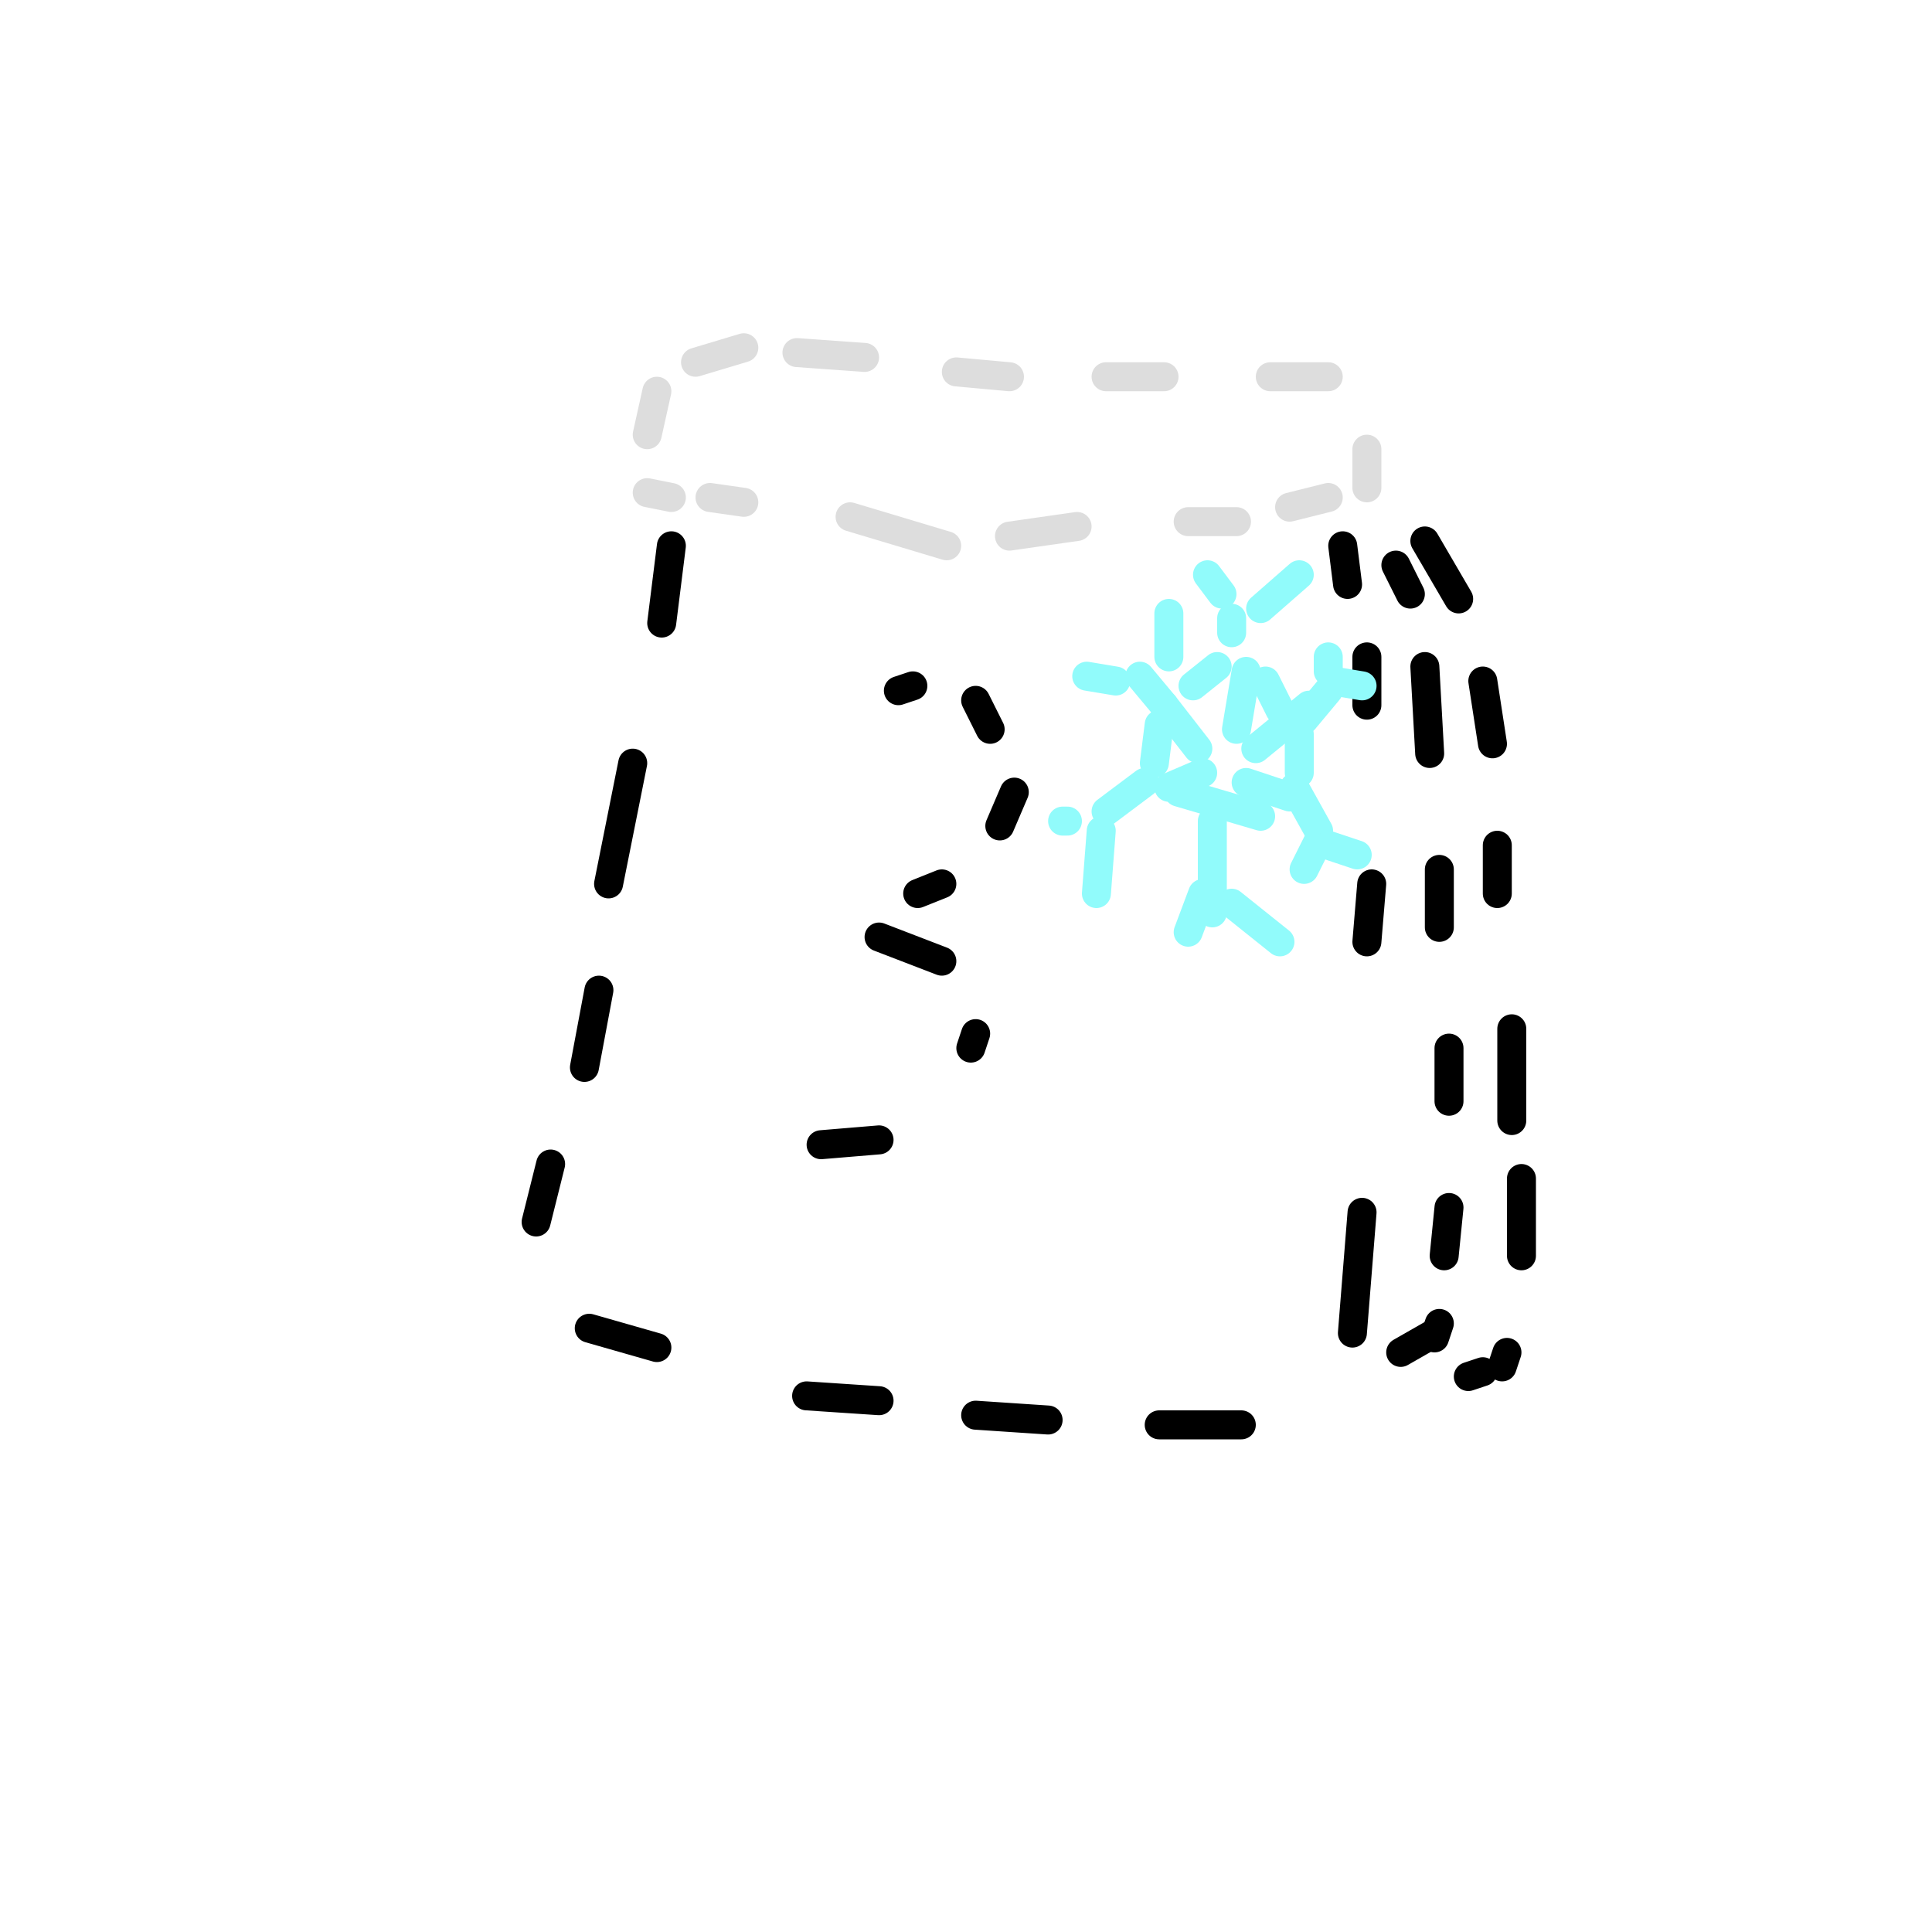 <svg viewBox='0 0 400 400' version='1.1' xmlns='http://www.w3.org/2000/svg' xmlns:xlink='http://www.w3.org/1999/xlink'><g fill='none' stroke='#000000' stroke-width='6' stroke-linecap='round' stroke-linejoin='round'><path d='M139,113c0.000,0.000 -2.000,16.000 -2,16'/><path d='M131,158c0.000,0.000 -5.000,25.000 -5,25'/><path d='M124,205c0.000,0.000 -3.000,16.000 -3,16'/><path d='M114,241c0.000,0.000 -3.000,12.000 -3,12'/><path d='M122,275c0.000,0.000 14.000,4.000 14,4'/><path d='M167,289c0.000,0.000 15.000,1.000 15,1'/><path d='M202,293c0.000,0.000 15.000,1.000 15,1'/><path d='M240,295c0.000,0.000 17.000,0.000 17,0'/><path d='M280,276c0.000,0.000 2.000,-25.000 2,-25'/><path d='M283,195c0.000,0.000 1.000,-12.000 1,-12'/><path d='M283,146c0.000,0.000 0.000,-10.000 0,-10'/><path d='M279,121c0.000,0.000 -1.000,-8.000 -1,-8'/></g>
<g fill='none' stroke='#DDDDDD' stroke-width='6' stroke-linecap='round' stroke-linejoin='round'><path d='M147,103c0.000,0.000 7.000,1.000 7,1'/><path d='M176,107c0.000,0.000 20.000,6.000 20,6'/><path d='M209,111c0.000,0.000 14.000,-2.000 14,-2'/><path d='M246,108c0.000,0.000 10.000,0.000 10,0'/><path d='M267,105c0.000,0.000 8.000,-2.000 8,-2'/><path d='M283,101c0.000,0.000 0.000,-8.000 0,-8'/><path d='M275,78c0.000,0.000 -12.000,0.000 -12,0'/><path d='M241,78c0.000,0.000 -12.000,0.000 -12,0'/><path d='M209,78c0.000,0.000 -11.000,-1.000 -11,-1'/><path d='M179,74c0.000,0.000 -14.000,-1.000 -14,-1'/><path d='M154,72c0.000,0.000 -10.000,3.000 -10,3'/><path d='M136,81c0.000,0.000 -2.000,9.000 -2,9'/><path d='M134,102c0.000,0.000 5.000,1.000 5,1'/></g>
<g fill='none' stroke='#000000' stroke-width='6' stroke-linecap='round' stroke-linejoin='round'><path d='M289,117c0.000,0.000 3.000,6.000 3,6'/><path d='M295,138c0.000,0.000 1.000,18.000 1,18'/><path d='M298,180c0.000,0.000 0.000,12.000 0,12'/><path d='M300,217c0.000,0.000 0.000,11.000 0,11'/><path d='M300,250c0.000,0.000 -1.000,10.000 -1,10'/><path d='M298,274c0.000,0.000 -1.000,3.000 -1,3'/><path d='M295,112c0.000,0.000 7.000,12.000 7,12'/><path d='M307,141c0.000,0.000 2.000,13.000 2,13'/><path d='M310,175c0.000,0.000 0.000,10.000 0,10'/><path d='M313,213c0.000,0.000 0.000,19.000 0,19'/><path d='M315,244c0.000,0.000 0.000,16.000 0,16'/><path d='M312,280c0.000,0.000 -1.000,3.000 -1,3'/><path d='M307,284c0.000,0.000 -3.000,1.000 -3,1'/><path d='M297,276c0.000,0.000 -7.000,4.000 -7,4'/><path d='M186,143c0.000,0.000 3.000,-1.000 3,-1'/><path d='M202,145c0.000,0.000 3.000,6.000 3,6'/><path d='M210,164c0.000,0.000 -3.000,7.000 -3,7'/><path d='M195,183c0.000,0.000 -5.000,2.000 -5,2'/><path d='M182,194c0.000,0.000 13.000,5.000 13,5'/><path d='M202,214c0.000,0.000 -1.000,3.000 -1,3'/><path d='M182,236c0.000,0.000 -12.000,1.000 -12,1'/></g>
<g fill='none' stroke='#91FBFB' stroke-width='6' stroke-linecap='round' stroke-linejoin='round'><path d='M248,155c0.000,0.000 -7.000,-9.000 -7,-9'/><path d='M242,136c0.000,0.000 0.000,-9.000 0,-9'/><path d='M231,141c0.000,0.000 -6.000,-1.000 -6,-1'/><path d='M256,151c0.000,0.000 2.000,-12.000 2,-12'/><path d='M253,123c0.000,0.000 -3.000,-4.000 -3,-4'/><path d='M261,126c0.000,0.000 8.000,-7.000 8,-7'/><path d='M252,138c0.000,0.000 -5.000,4.000 -5,4'/><path d='M262,141c0.000,0.000 3.000,6.000 3,6'/><path d='M260,155c0.000,0.000 11.000,-9.000 11,-9'/><path d='M249,160c0.000,0.000 -7.000,3.000 -7,3'/><path d='M240,150c0.000,0.000 -1.000,8.000 -1,8'/><path d='M269,152c0.000,0.000 0.000,8.000 0,8'/><path d='M258,162c0.000,0.000 9.000,3.000 9,3'/><path d='M244,164c0.000,0.000 17.000,5.000 17,5'/><path d='M251,170c0.000,0.000 0.000,19.000 0,19'/><path d='M249,185c0.000,0.000 -3.000,8.000 -3,8'/><path d='M255,187c0.000,0.000 10.000,8.000 10,8'/><path d='M237,162c0.000,0.000 -8.000,6.000 -8,6'/><path d='M228,172c0.000,0.000 -1.000,13.000 -1,13'/><path d='M221,170c0.000,0.000 -1.000,0.000 -1,0'/><path d='M270,149c0.000,0.000 5.000,-6.000 5,-6'/><path d='M275,139c0.000,0.000 0.000,-3.000 0,-3'/><path d='M276,141c0.000,0.000 6.000,1.000 6,1'/><path d='M268,163c0.000,0.000 5.000,9.000 5,9'/><path d='M273,174c0.000,0.000 -3.000,6.000 -3,6'/><path d='M275,175c0.000,0.000 6.000,2.000 6,2'/><path d='M236,140c0.000,0.000 5.000,6.000 5,6'/><path d='M255,128c0.000,0.000 0.000,3.000 0,3'/></g>
</svg>